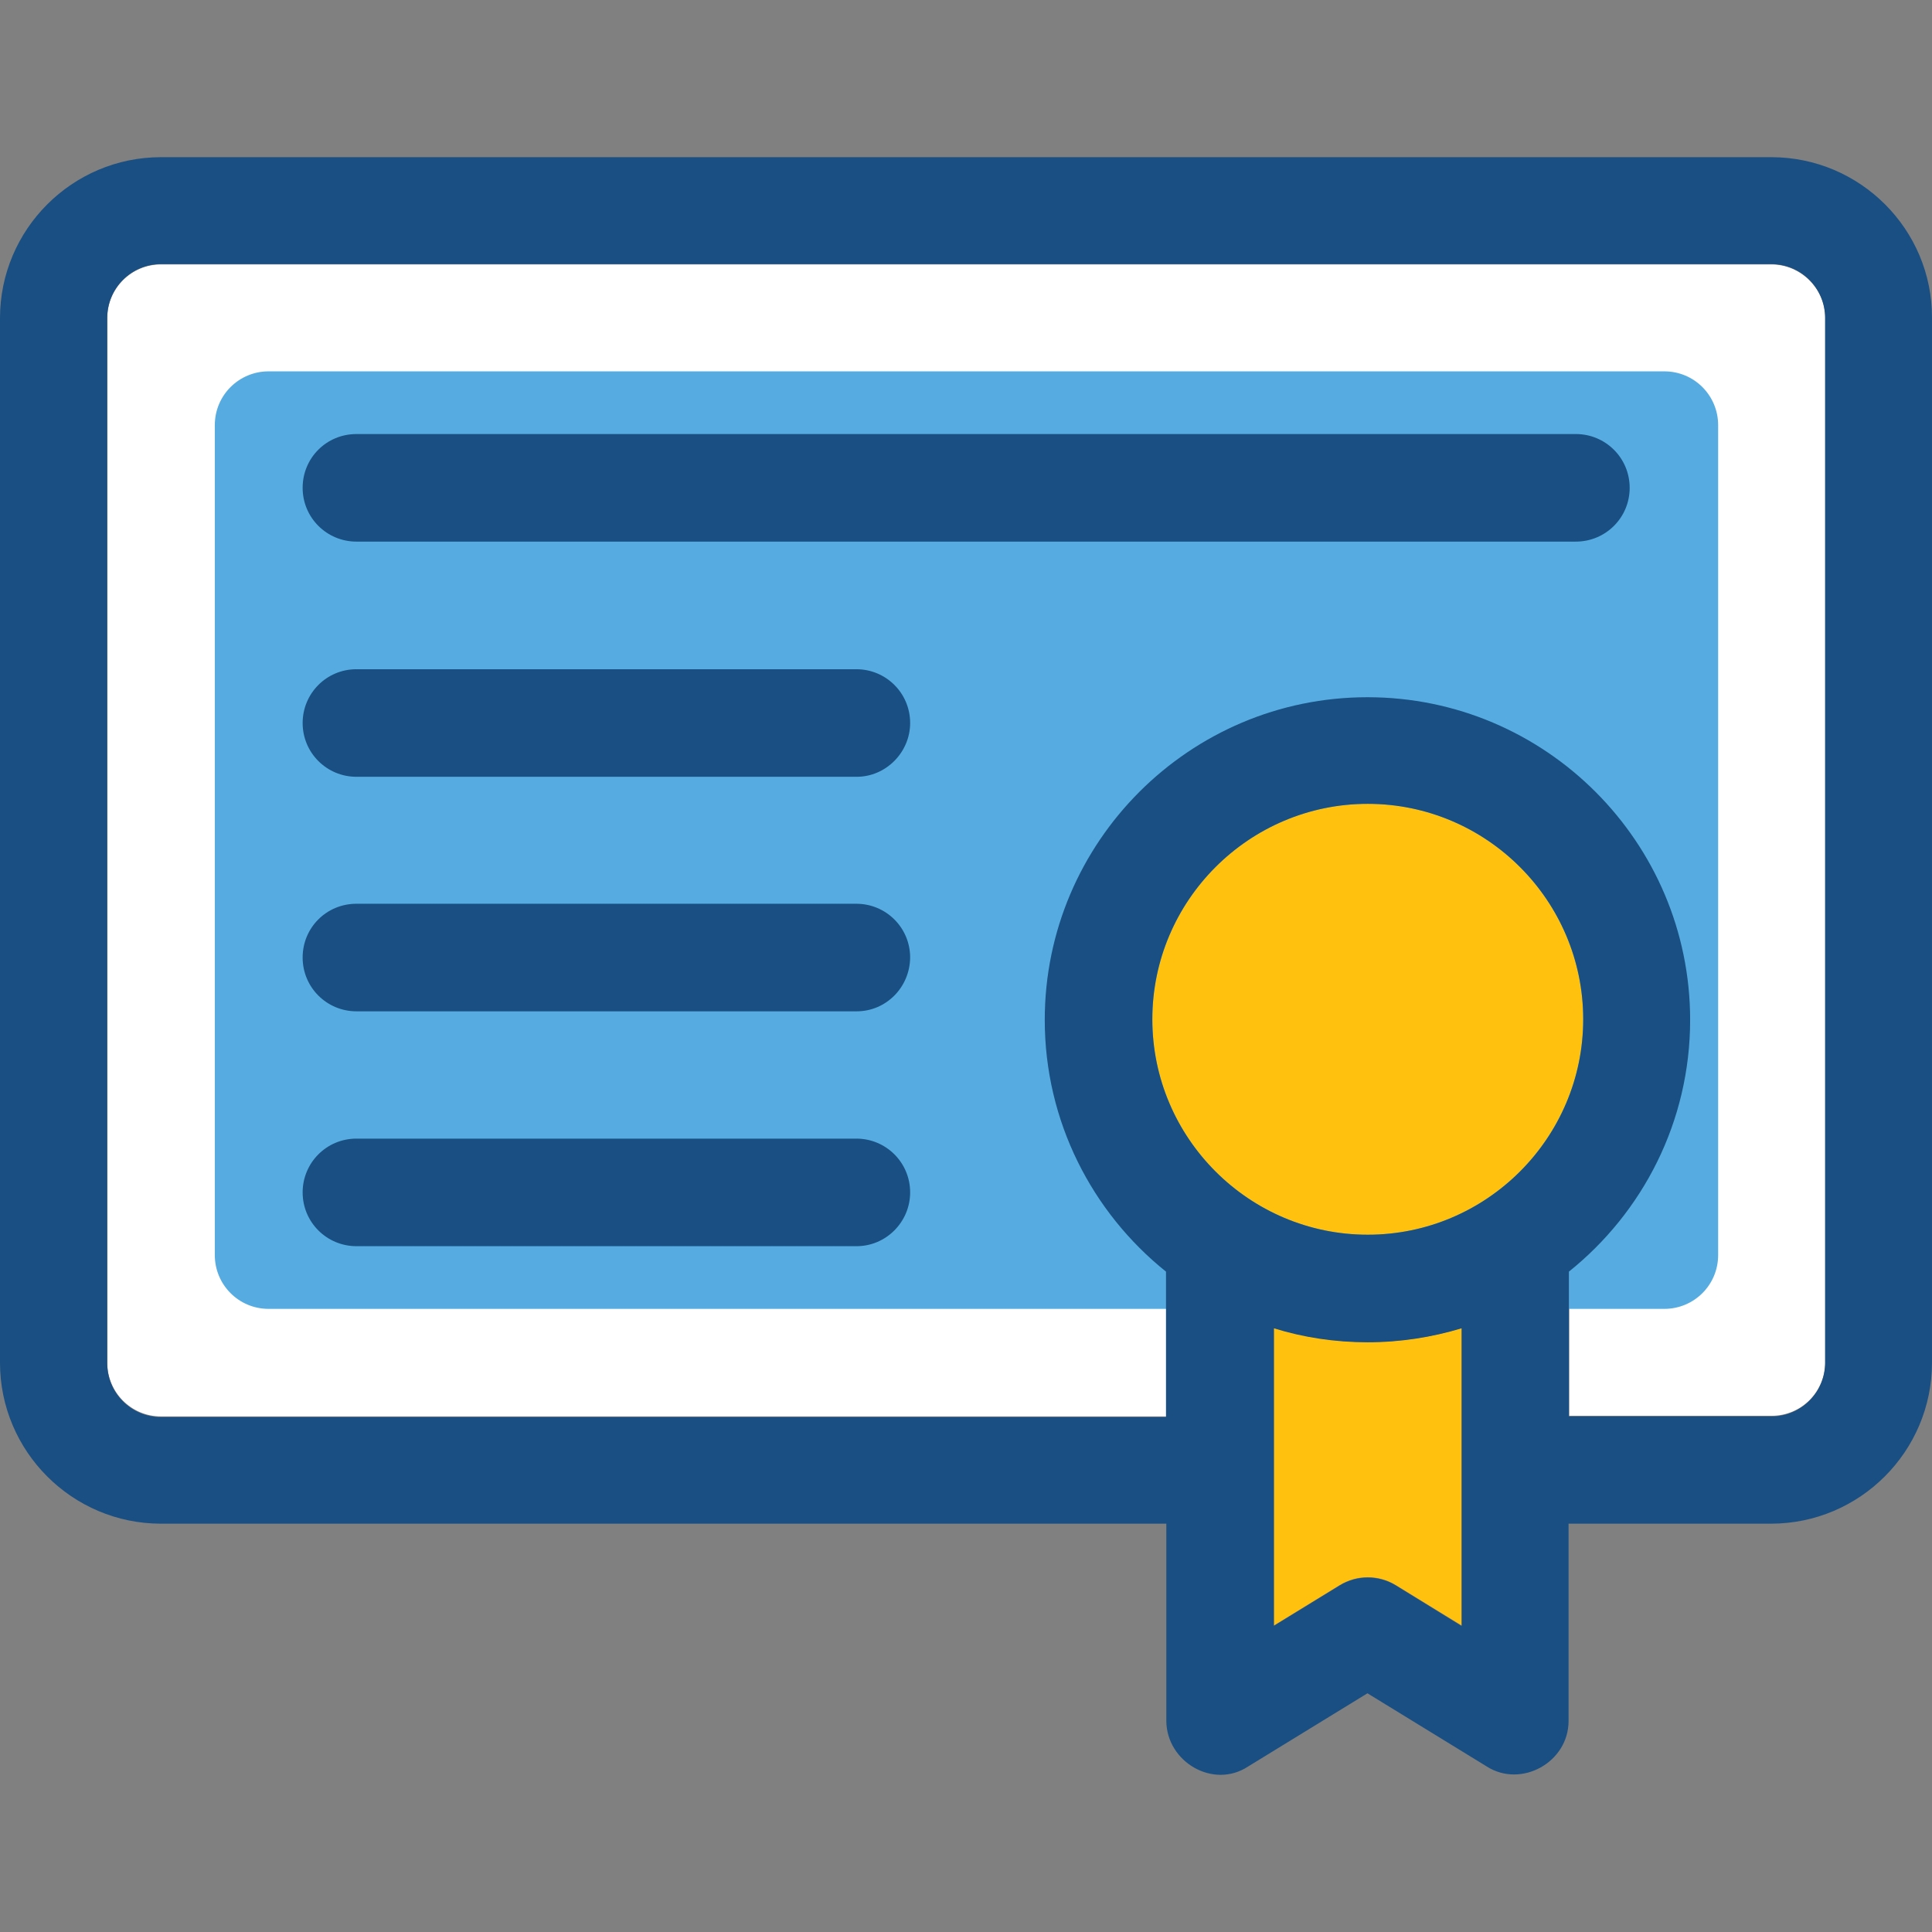 <?xml version="1.0" encoding="iso-8859-1"?>
<!-- Generator: Adobe Illustrator 19.0.0, SVG Export Plug-In . SVG Version: 6.00 Build 0)  -->
<svg version="1.1" id="Layer_1" xmlns="http://www.w3.org/2000/svg" xmlns:xlink="http://www.w3.org/1999/xlink" x="0px" y="0px"
	 viewBox="0 0 392.469 392.469" style="enable-background:new 0 0 392.469 392.469;" xml:space="preserve">
<rect x="0" y="0" width="392.469" height="392.469" fill="#808080" stroke="none"/>
<path style="fill:#FFFFFF;" d="M359.822,53.716H32.711c-6.012,0-10.925,4.848-10.925,10.925v212.17
	c0,6.012,4.848,10.925,10.925,10.925h204.218v-29.543c-14.998-12.024-24.63-30.448-24.63-51.135
	c0-36.137,29.414-65.552,65.552-65.552s65.552,29.414,65.552,65.552c0,20.687-9.632,39.176-24.63,51.135v29.414h41.115
	c6.012,0,10.925-4.848,10.925-10.925V64.576C370.747,58.629,365.834,53.716,359.822,53.716z"/>
<path style="fill:#56ACE0;" d="M318.772,265.885h19.329c6.012,0,10.925-4.848,10.925-10.925V86.362
	c0-6.012-4.849-10.925-10.925-10.925H54.562c-6.012,0-10.925,4.848-10.925,10.925V254.96c0,6.012,4.848,10.925,10.925,10.925
	h182.432"/>
<g>
	<path style="fill:#FFC10D;" d="M258.78,269.764v60.444l13.382-8.21c3.491-2.133,7.887-2.133,11.378,0l13.382,8.21v-60.444
		c-6.012,1.875-12.412,2.844-19.071,2.844C271.192,272.609,264.792,271.574,258.78,269.764z"/>
	<path style="fill:#FFC10D;" d="M321.616,207.057c0-24.113-19.653-43.766-43.766-43.766c-24.113,0-43.766,19.653-43.766,43.766
		s19.653,43.766,43.766,43.766C301.964,250.823,321.616,231.17,321.616,207.057z"/>
</g>
<g>
	<path style="fill:#194F82;" d="M320.129,110.023H72.404c-6.012,0-10.925-4.848-10.925-10.925c0-6.077,4.848-10.925,10.925-10.925
		h247.725c6.012,0,10.925,4.848,10.925,10.925C331.055,105.174,326.141,110.023,320.129,110.023z"/>
	<path style="fill:#194F82;" d="M174.028,157.797H72.404c-6.012,0-10.925-4.848-10.925-10.925c0-6.012,4.848-10.925,10.925-10.925
		h101.56c6.012,0,10.925,4.848,10.925,10.925C184.889,152.819,179.976,157.797,174.028,157.797z"/>
	<path style="fill:#194F82;" d="M174.028,205.441H72.404c-6.012,0-10.925-4.848-10.925-10.925c0-6.077,4.848-10.925,10.925-10.925
		h101.56c6.012,0,10.925,4.848,10.925,10.925C184.824,200.593,179.976,205.441,174.028,205.441z"/>
	<path style="fill:#194F82;" d="M174.028,253.15H72.404c-6.012,0-10.925-4.848-10.925-10.925c0-6.012,4.848-10.925,10.925-10.925
		h101.56c6.012,0,10.925,4.848,10.925,10.925C184.889,248.237,179.976,253.15,174.028,253.15z"/>
	<path style="fill:#194F82;" d="M359.822,31.93H32.711C14.675,31.93,0,46.605,0,64.641v212.17c0,18.036,14.675,32.711,32.711,32.711
		h204.218v40.081c0.065,8.339,9.568,13.899,16.614,9.244l24.242-14.869l24.242,14.869c6.982,4.461,16.614-0.84,16.614-9.244v-40.081
		h41.115c18.036,0,32.711-14.675,32.711-32.711V64.576C392.533,46.605,377.859,31.93,359.822,31.93z M296.857,330.273l-13.317-8.21
		c-3.491-2.133-7.887-2.133-11.378,0l-13.382,8.21v-60.444c6.012,1.875,12.412,2.844,19.071,2.844s13.059-1.034,19.071-2.844v60.444
		L296.857,330.273L296.857,330.273z M277.851,250.823c-24.113,0-43.766-19.653-43.766-43.766s19.653-43.766,43.766-43.766
		c24.113,0,43.766,19.653,43.766,43.766S301.964,250.823,277.851,250.823z M370.747,276.811c0,6.012-4.848,10.925-10.925,10.925
		h-41.115v-29.414c14.998-12.024,24.63-30.449,24.63-51.135c0-36.137-29.414-65.552-65.552-65.552s-65.552,29.414-65.552,65.552
		c0,20.622,9.632,39.111,24.63,51.135v29.543H32.711c-6.012,0-10.925-4.848-10.925-10.925V64.576
		c0-6.012,4.848-10.925,10.925-10.925h327.111c6.012,0,10.925,4.848,10.925,10.925v212.17l0,0V276.811z"/>
</g>
<g>
</g>
<g>
</g>
<g>
</g>
<g>
</g>
<g>
</g>
<g>
</g>
<g>
</g>
<g>
</g>
<g>
</g>
<g>
</g>
<g>
</g>
<g>
</g>
<g>
</g>
<g>
</g>
<g>
</g>
</svg>
